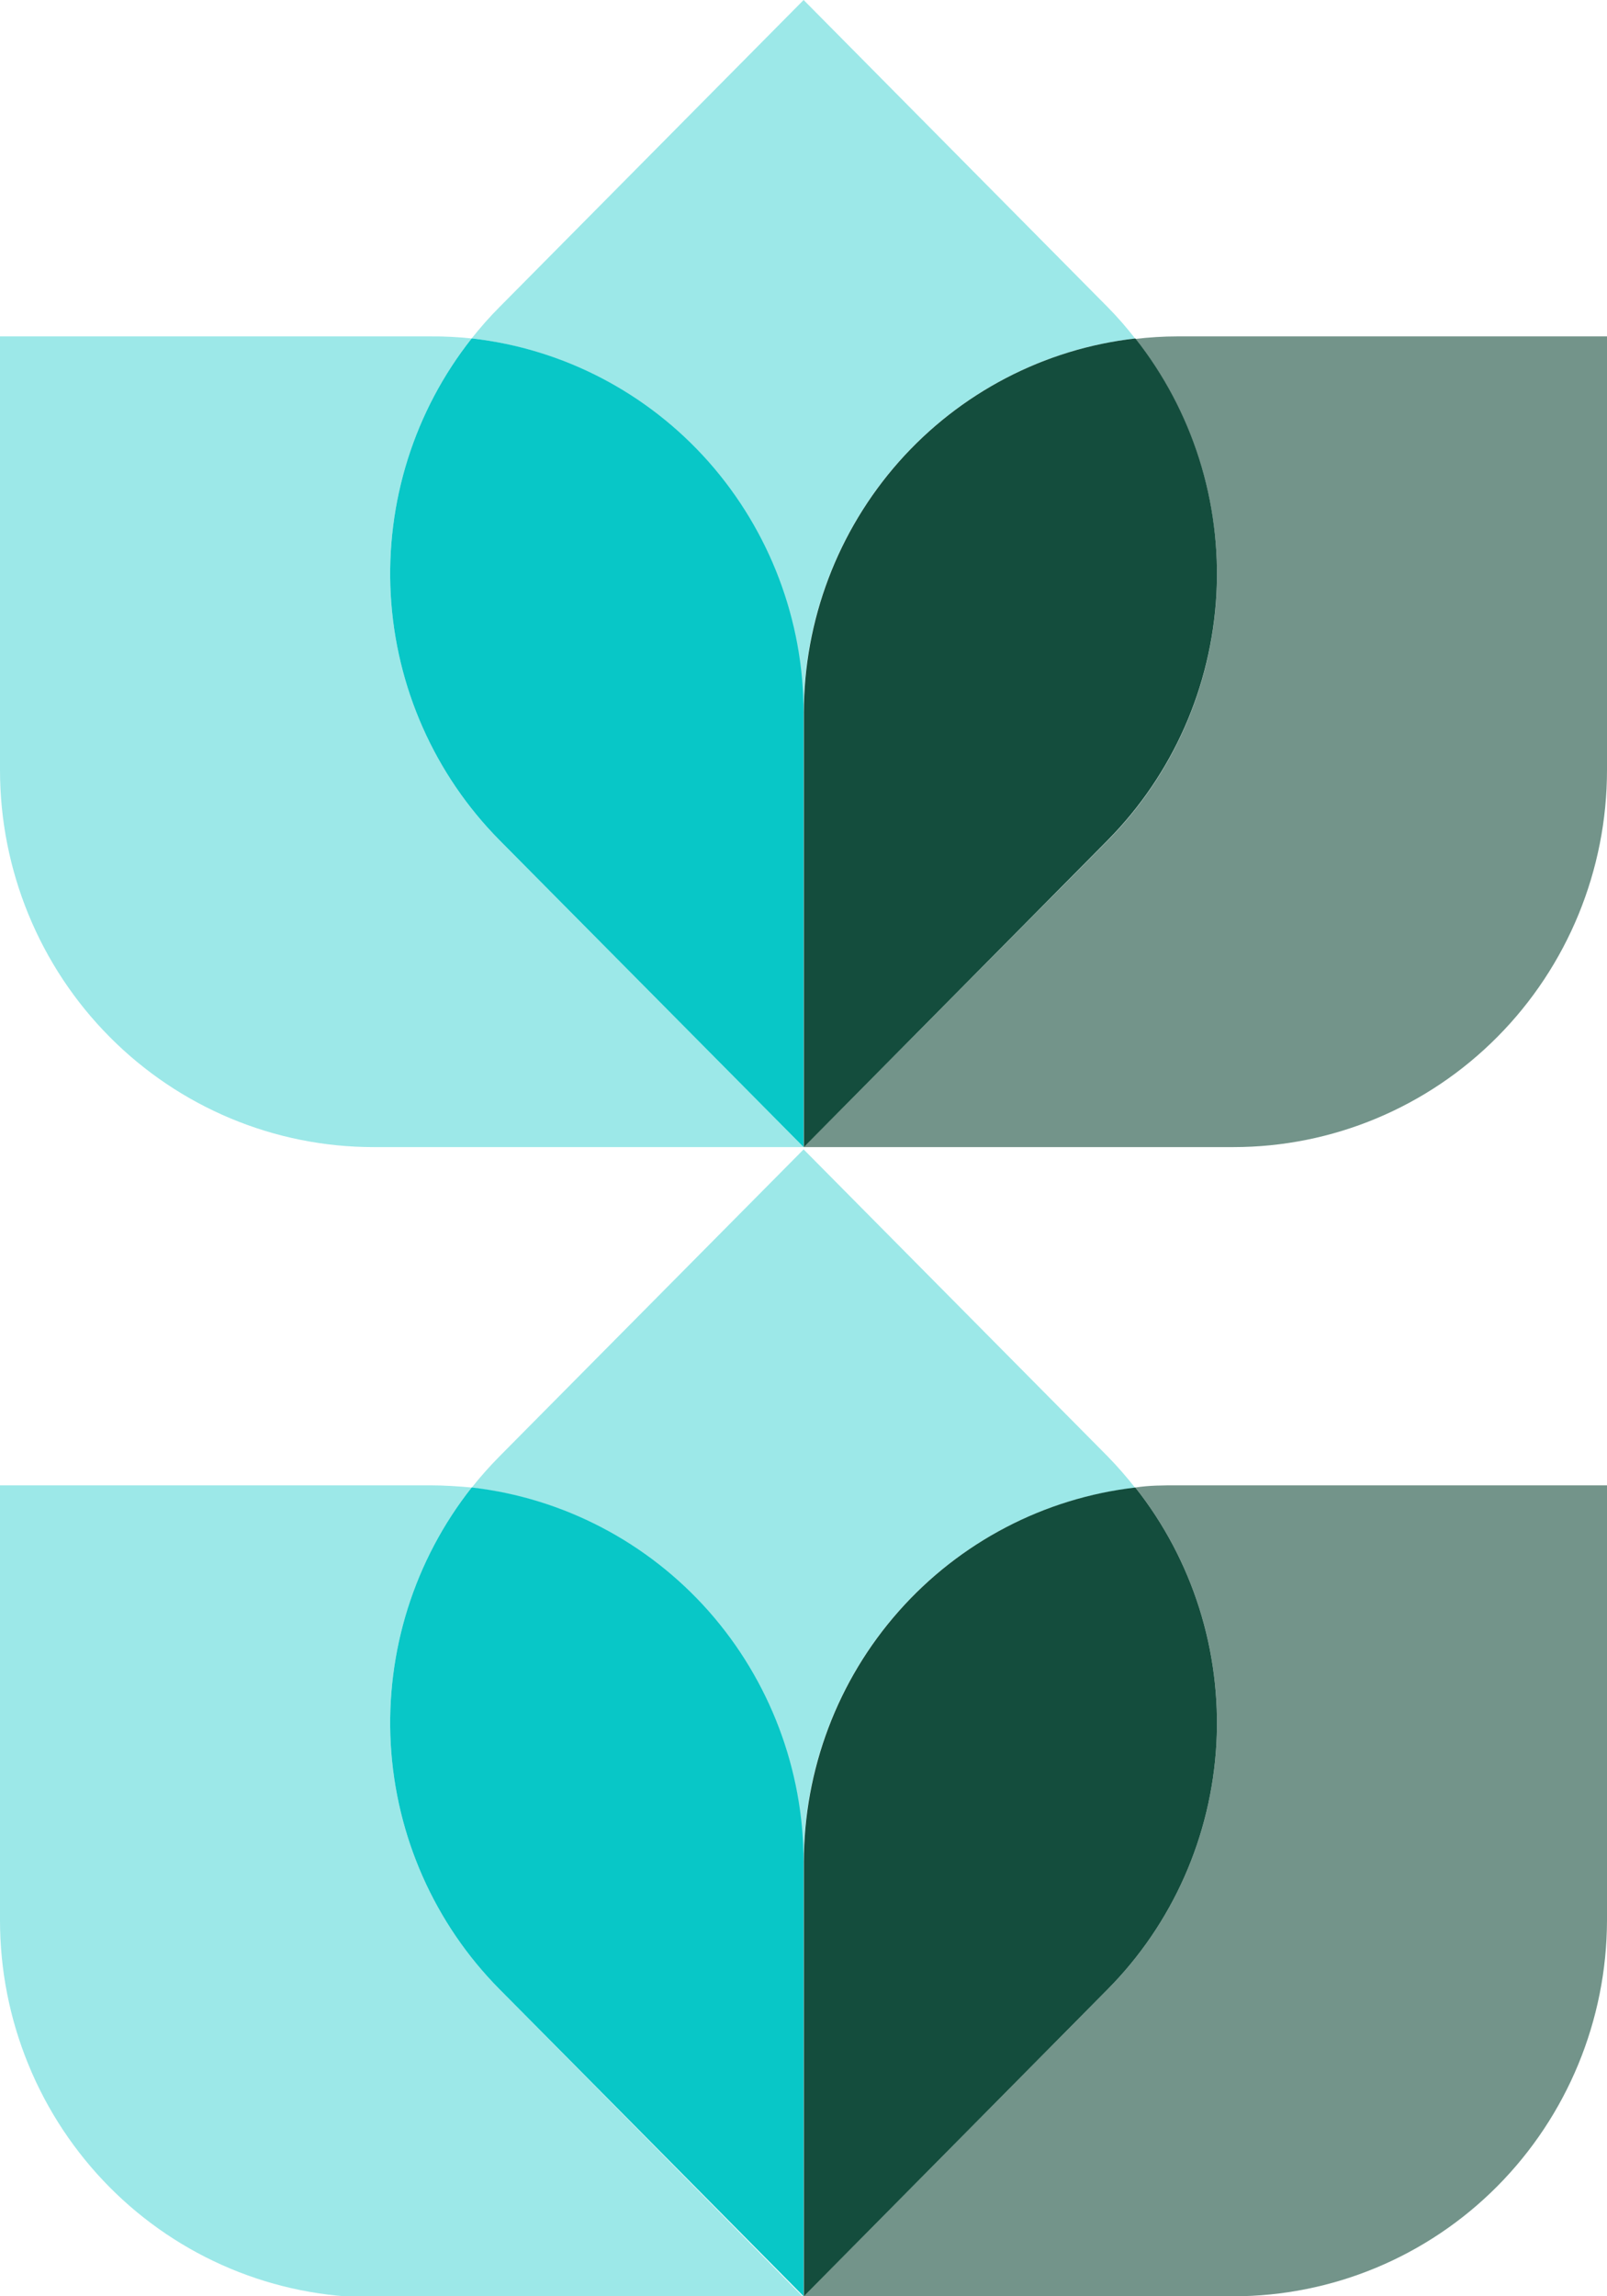 <svg width="14" height="20" viewBox="0 0 14 20" fill="none" xmlns="http://www.w3.org/2000/svg">
<g clip-path="url(#clip0_103_523)">
<path d="M4.109 12.956C3.991 12.945 3.87 12.937 3.747 12.937H0V16.726C0 17.157 0.084 17.584 0.248 17.983C0.411 18.381 0.651 18.743 0.953 19.048C1.255 19.353 1.614 19.595 2.009 19.76C2.404 19.925 2.827 20.01 3.254 20.01H7.001L4.352 17.326C3.786 16.755 3.449 15.994 3.404 15.188C3.36 14.382 3.61 13.588 4.109 12.956Z" fill="#9CE8E8"/>
<path d="M10.255 12.937C10.132 12.937 10.011 12.937 9.891 12.956C10.39 13.587 10.641 14.382 10.597 15.188C10.552 15.994 10.216 16.755 9.65 17.326L7.001 20H10.746C11.607 20 12.434 19.656 13.044 19.042C13.654 18.428 13.998 17.595 14 16.726V12.937H10.255Z" fill="#73948A"/>
<path d="M7.001 16.221C7.001 15.414 7.295 14.635 7.828 14.033C8.361 13.431 9.095 13.049 9.889 12.958C9.814 12.863 9.734 12.771 9.649 12.684L7.001 10.011L4.352 12.684C4.266 12.771 4.185 12.862 4.109 12.958C4.904 13.049 5.638 13.431 6.17 14.033C6.703 14.635 6.997 15.414 6.997 16.221" fill="#9CE8E8"/>
<path d="M4.109 12.956C3.61 13.588 3.36 14.382 3.404 15.188C3.449 15.994 3.786 16.755 4.352 17.326L7.001 20V16.221C7.001 15.414 6.706 14.635 6.174 14.033C5.641 13.431 4.907 13.048 4.113 12.956" fill="#08C7C7"/>
<path d="M9.891 12.956C9.096 13.048 8.363 13.431 7.83 14.033C7.297 14.635 7.003 15.414 7.003 16.221V20L9.65 17.326C10.216 16.755 10.552 15.994 10.597 15.188C10.641 14.382 10.39 13.587 9.891 12.956Z" fill="#144D3D"/>
<path d="M4.109 2.948C3.989 2.935 3.868 2.929 3.747 2.93H0V6.707C0 7.578 0.343 8.414 0.953 9.029C1.563 9.645 2.391 9.991 3.254 9.991H7.001L4.352 7.318C3.786 6.746 3.449 5.985 3.404 5.179C3.36 4.373 3.61 3.579 4.109 2.948Z" fill="#9CE8E8"/>
<path d="M10.255 2.93C10.133 2.93 10.012 2.938 9.891 2.952C10.39 3.583 10.641 4.377 10.597 5.183C10.552 5.989 10.216 6.75 9.65 7.321L7.001 9.991H10.746C11.609 9.991 12.437 9.645 13.047 9.029C13.657 8.414 14 7.578 14 6.707V2.93H10.255Z" fill="#73948A"/>
<path d="M7.001 6.21C7.001 5.403 7.296 4.625 7.828 4.023C8.361 3.421 9.095 3.038 9.889 2.948C9.814 2.852 9.734 2.76 9.649 2.674L7.001 0L4.352 2.674C4.266 2.76 4.185 2.852 4.109 2.948C4.904 3.038 5.637 3.421 6.17 4.023C6.703 4.625 6.997 5.403 6.997 6.21" fill="#9CE8E8"/>
<path d="M4.109 2.948C3.61 3.579 3.36 4.373 3.404 5.179C3.449 5.985 3.786 6.746 4.352 7.318L7.001 9.991V6.21C7.001 5.403 6.706 4.625 6.174 4.023C5.641 3.421 4.907 3.038 4.113 2.948" fill="#08C7C7"/>
<path d="M9.891 2.948C9.097 3.038 8.363 3.421 7.83 4.023C7.298 4.625 7.003 5.403 7.003 6.21V9.991L9.65 7.318C10.216 6.746 10.552 5.985 10.597 5.179C10.641 4.373 10.39 3.579 9.891 2.948Z" fill="#144D3D"/>
</g>
<defs>
<clipPath id="clip0_103_523">
<rect width="14" height="20" fill="white"/>
</clipPath>
</defs>
</svg>
